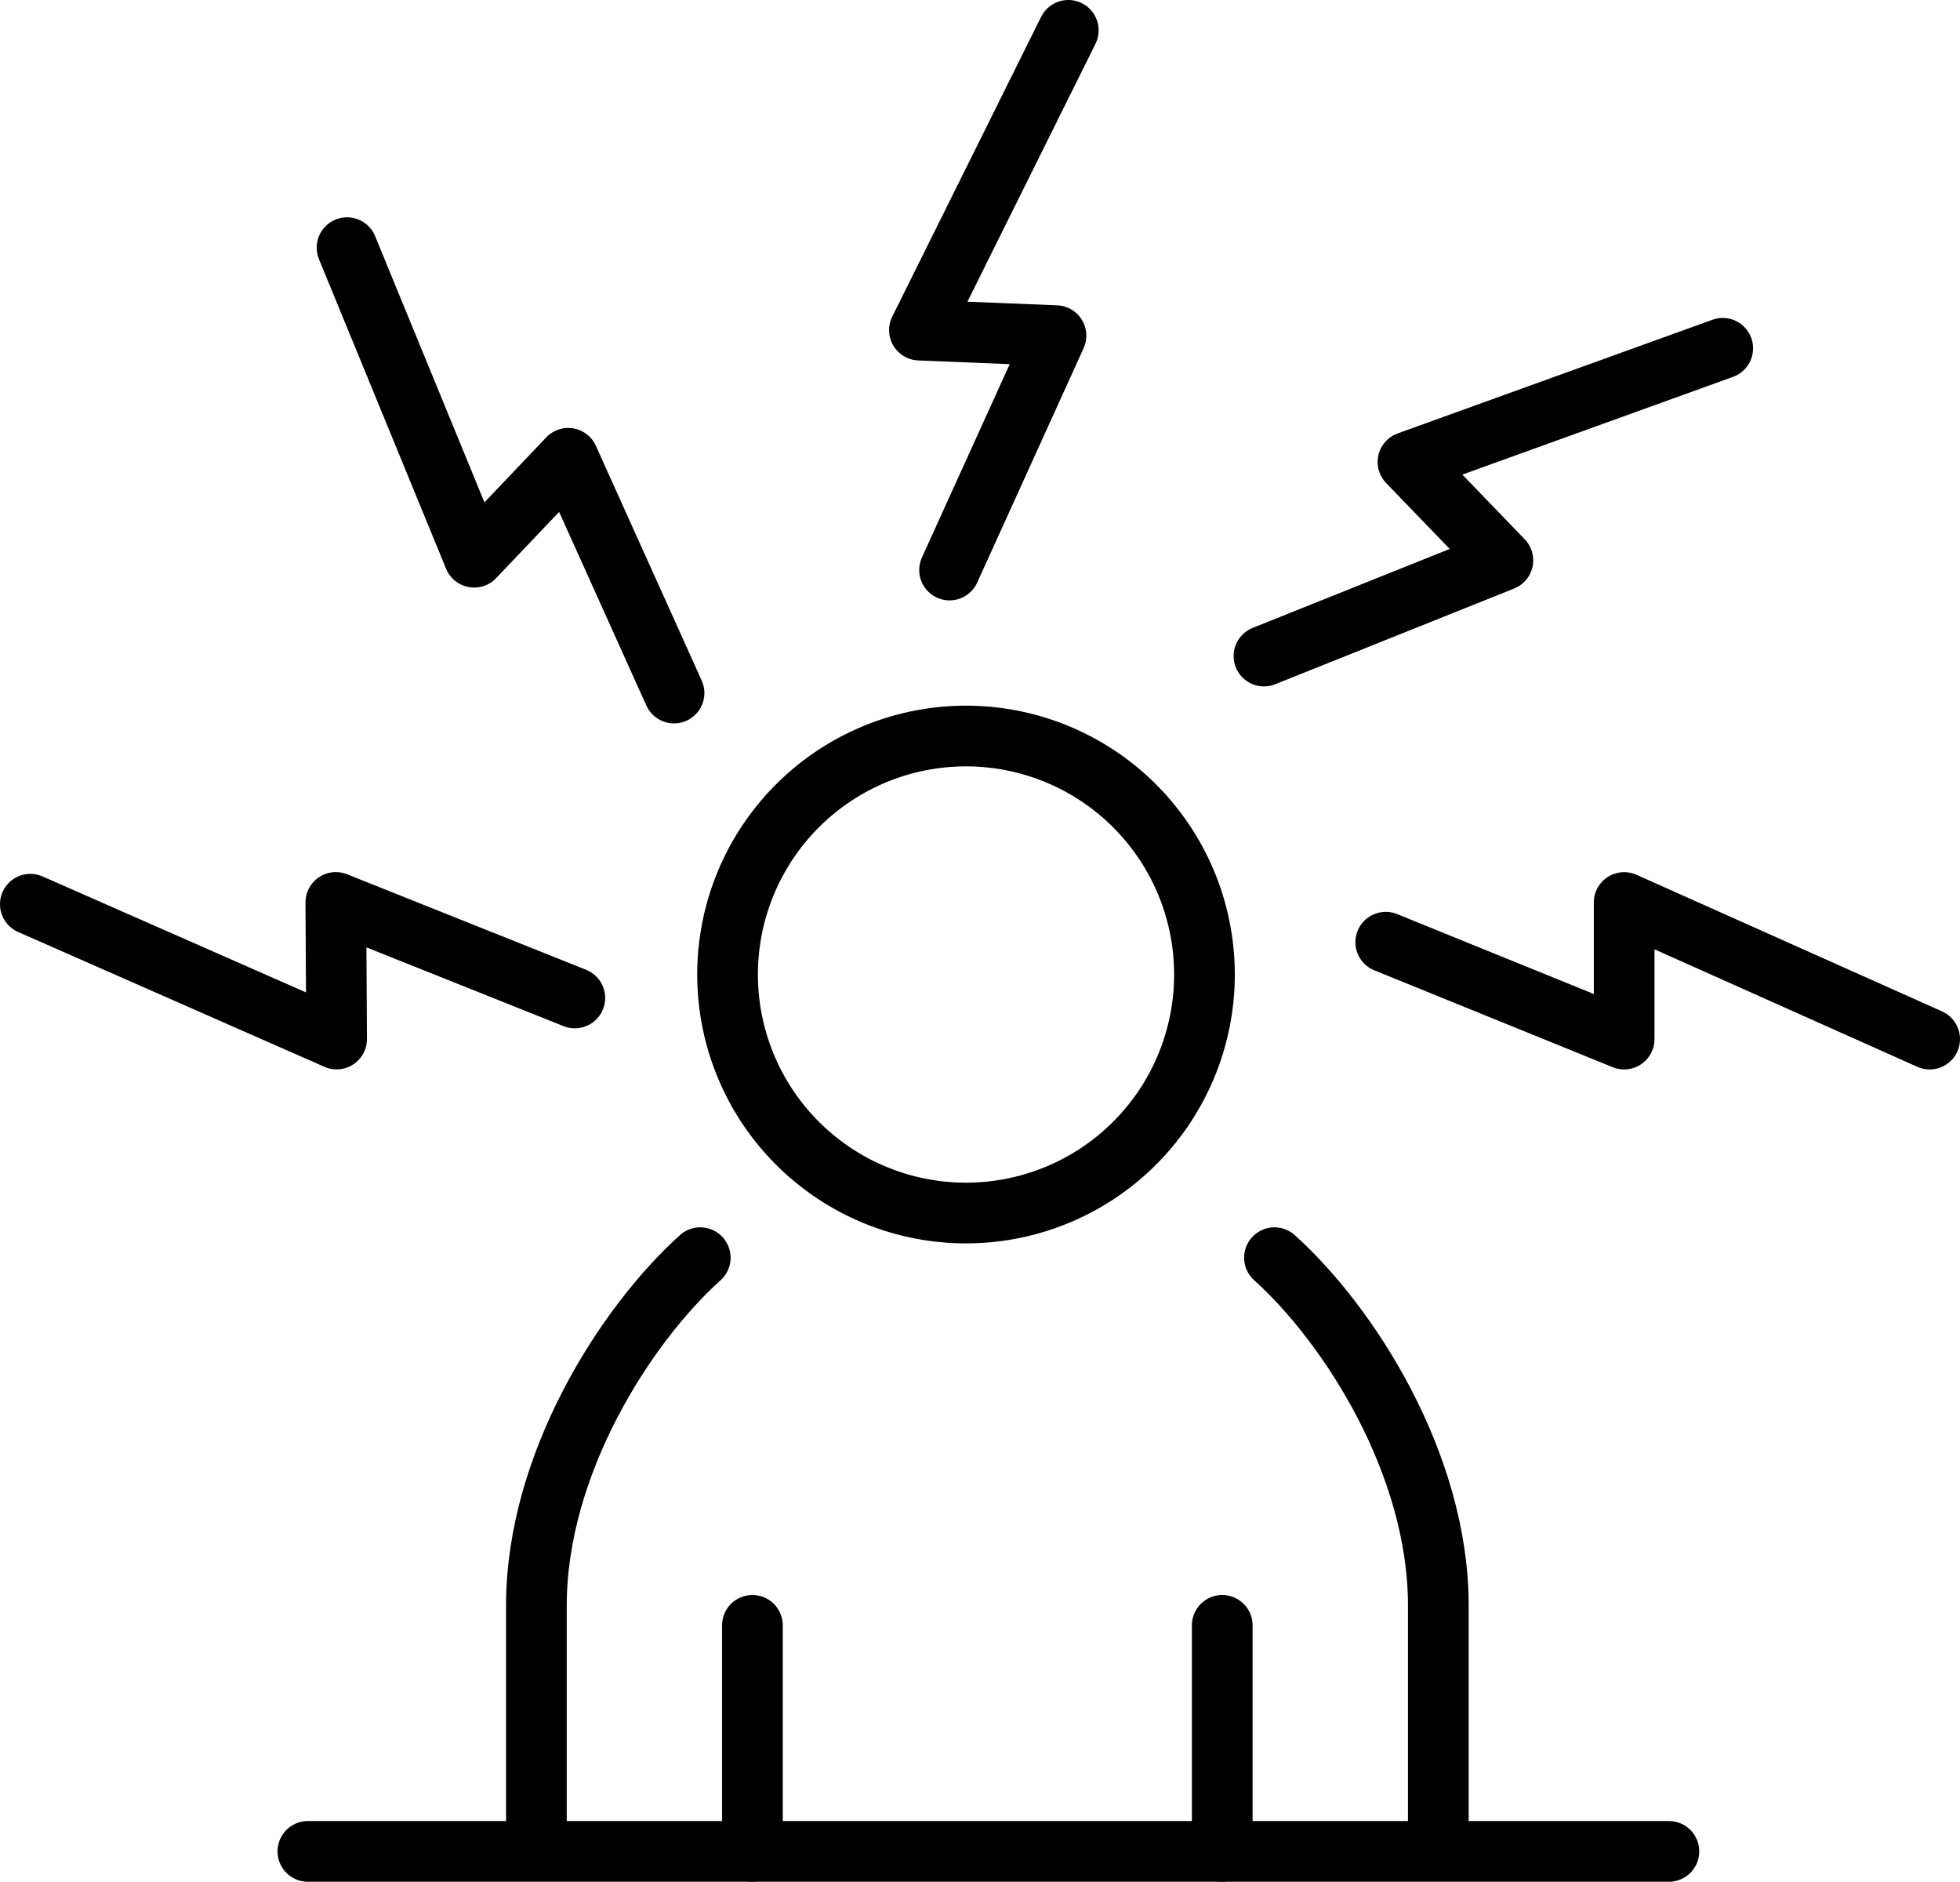 <svg id="Group_14" data-name="Group 14" xmlns="http://www.w3.org/2000/svg" xmlns:xlink="http://www.w3.org/1999/xlink" width="64.592" height="62" viewBox="0 0 64.592 62">
  <defs>
    <clipPath id="clip-path">
      <rect id="Rectangle_25" data-name="Rectangle 25" width="64.592" height="62" fill="none"/>
    </clipPath>
  </defs>
  <g id="Group_13" data-name="Group 13" clip-path="url(#clip-path)">
    <path id="Path_15" data-name="Path 15" d="M39.693,32.108a7.858,7.858,0,1,1-7.857-7.857A7.857,7.857,0,0,1,39.693,32.108Z" fill="none" stroke="#000" stroke-linecap="round" stroke-linejoin="round" stroke-width="2"/>
    <path id="Path_16" data-name="Path 16" d="M23.077,41.438c-2.455,2.21-5.4,6.793-5.4,11.459v7.448" fill="none" stroke="#000" stroke-linecap="round" stroke-linejoin="round" stroke-width="2"/>
    <line id="Line_12" data-name="Line 12" y2="7.448" transform="translate(24.796 53.552)" fill="none" stroke="#000" stroke-linecap="round" stroke-linejoin="round" stroke-width="2"/>
    <path id="Path_17" data-name="Path 17" d="M42,41.438c2.455,2.21,5.4,6.793,5.4,11.459v7.448" fill="none" stroke="#000" stroke-linecap="round" stroke-linejoin="round" stroke-width="2"/>
    <line id="Line_13" data-name="Line 13" y2="7.448" transform="translate(40.279 53.552)" fill="none" stroke="#000" stroke-linecap="round" stroke-linejoin="round" stroke-width="2"/>
    <line id="Line_14" data-name="Line 14" x2="44.853" transform="translate(10.146 61)" fill="none" stroke="#000" stroke-linecap="round" stroke-linejoin="round" stroke-width="2"/>
    <path id="Path_18" data-name="Path 18" d="M45.667,31.044l7.857,3.192v-4.5l10.068,4.5" fill="none" stroke="#000" stroke-linecap="round" stroke-linejoin="round" stroke-width="2"/>
    <path id="Path_19" data-name="Path 19" d="M41.654,21.616l7.873-3.154L46.4,15.221l10.373-3.745" fill="none" stroke="#000" stroke-linecap="round" stroke-linejoin="round" stroke-width="2"/>
    <path id="Path_20" data-name="Path 20" d="M22.213,22.835,18.726,15.1l-3.1,3.259L11.437,8.16" fill="none" stroke="#000" stroke-linecap="round" stroke-linejoin="round" stroke-width="2"/>
    <path id="Path_21" data-name="Path 21" d="M18.943,32.881l-7.876-3.147.026,4.5L1,29.792" fill="none" stroke="#000" stroke-linecap="round" stroke-linejoin="round" stroke-width="2"/>
    <path id="Path_22" data-name="Path 22" d="M31.293,18.781,34.8,11.059l-4.5-.182L35.206,1" fill="none" stroke="#000" stroke-linecap="round" stroke-linejoin="round" stroke-width="2"/>
  </g>
</svg>
